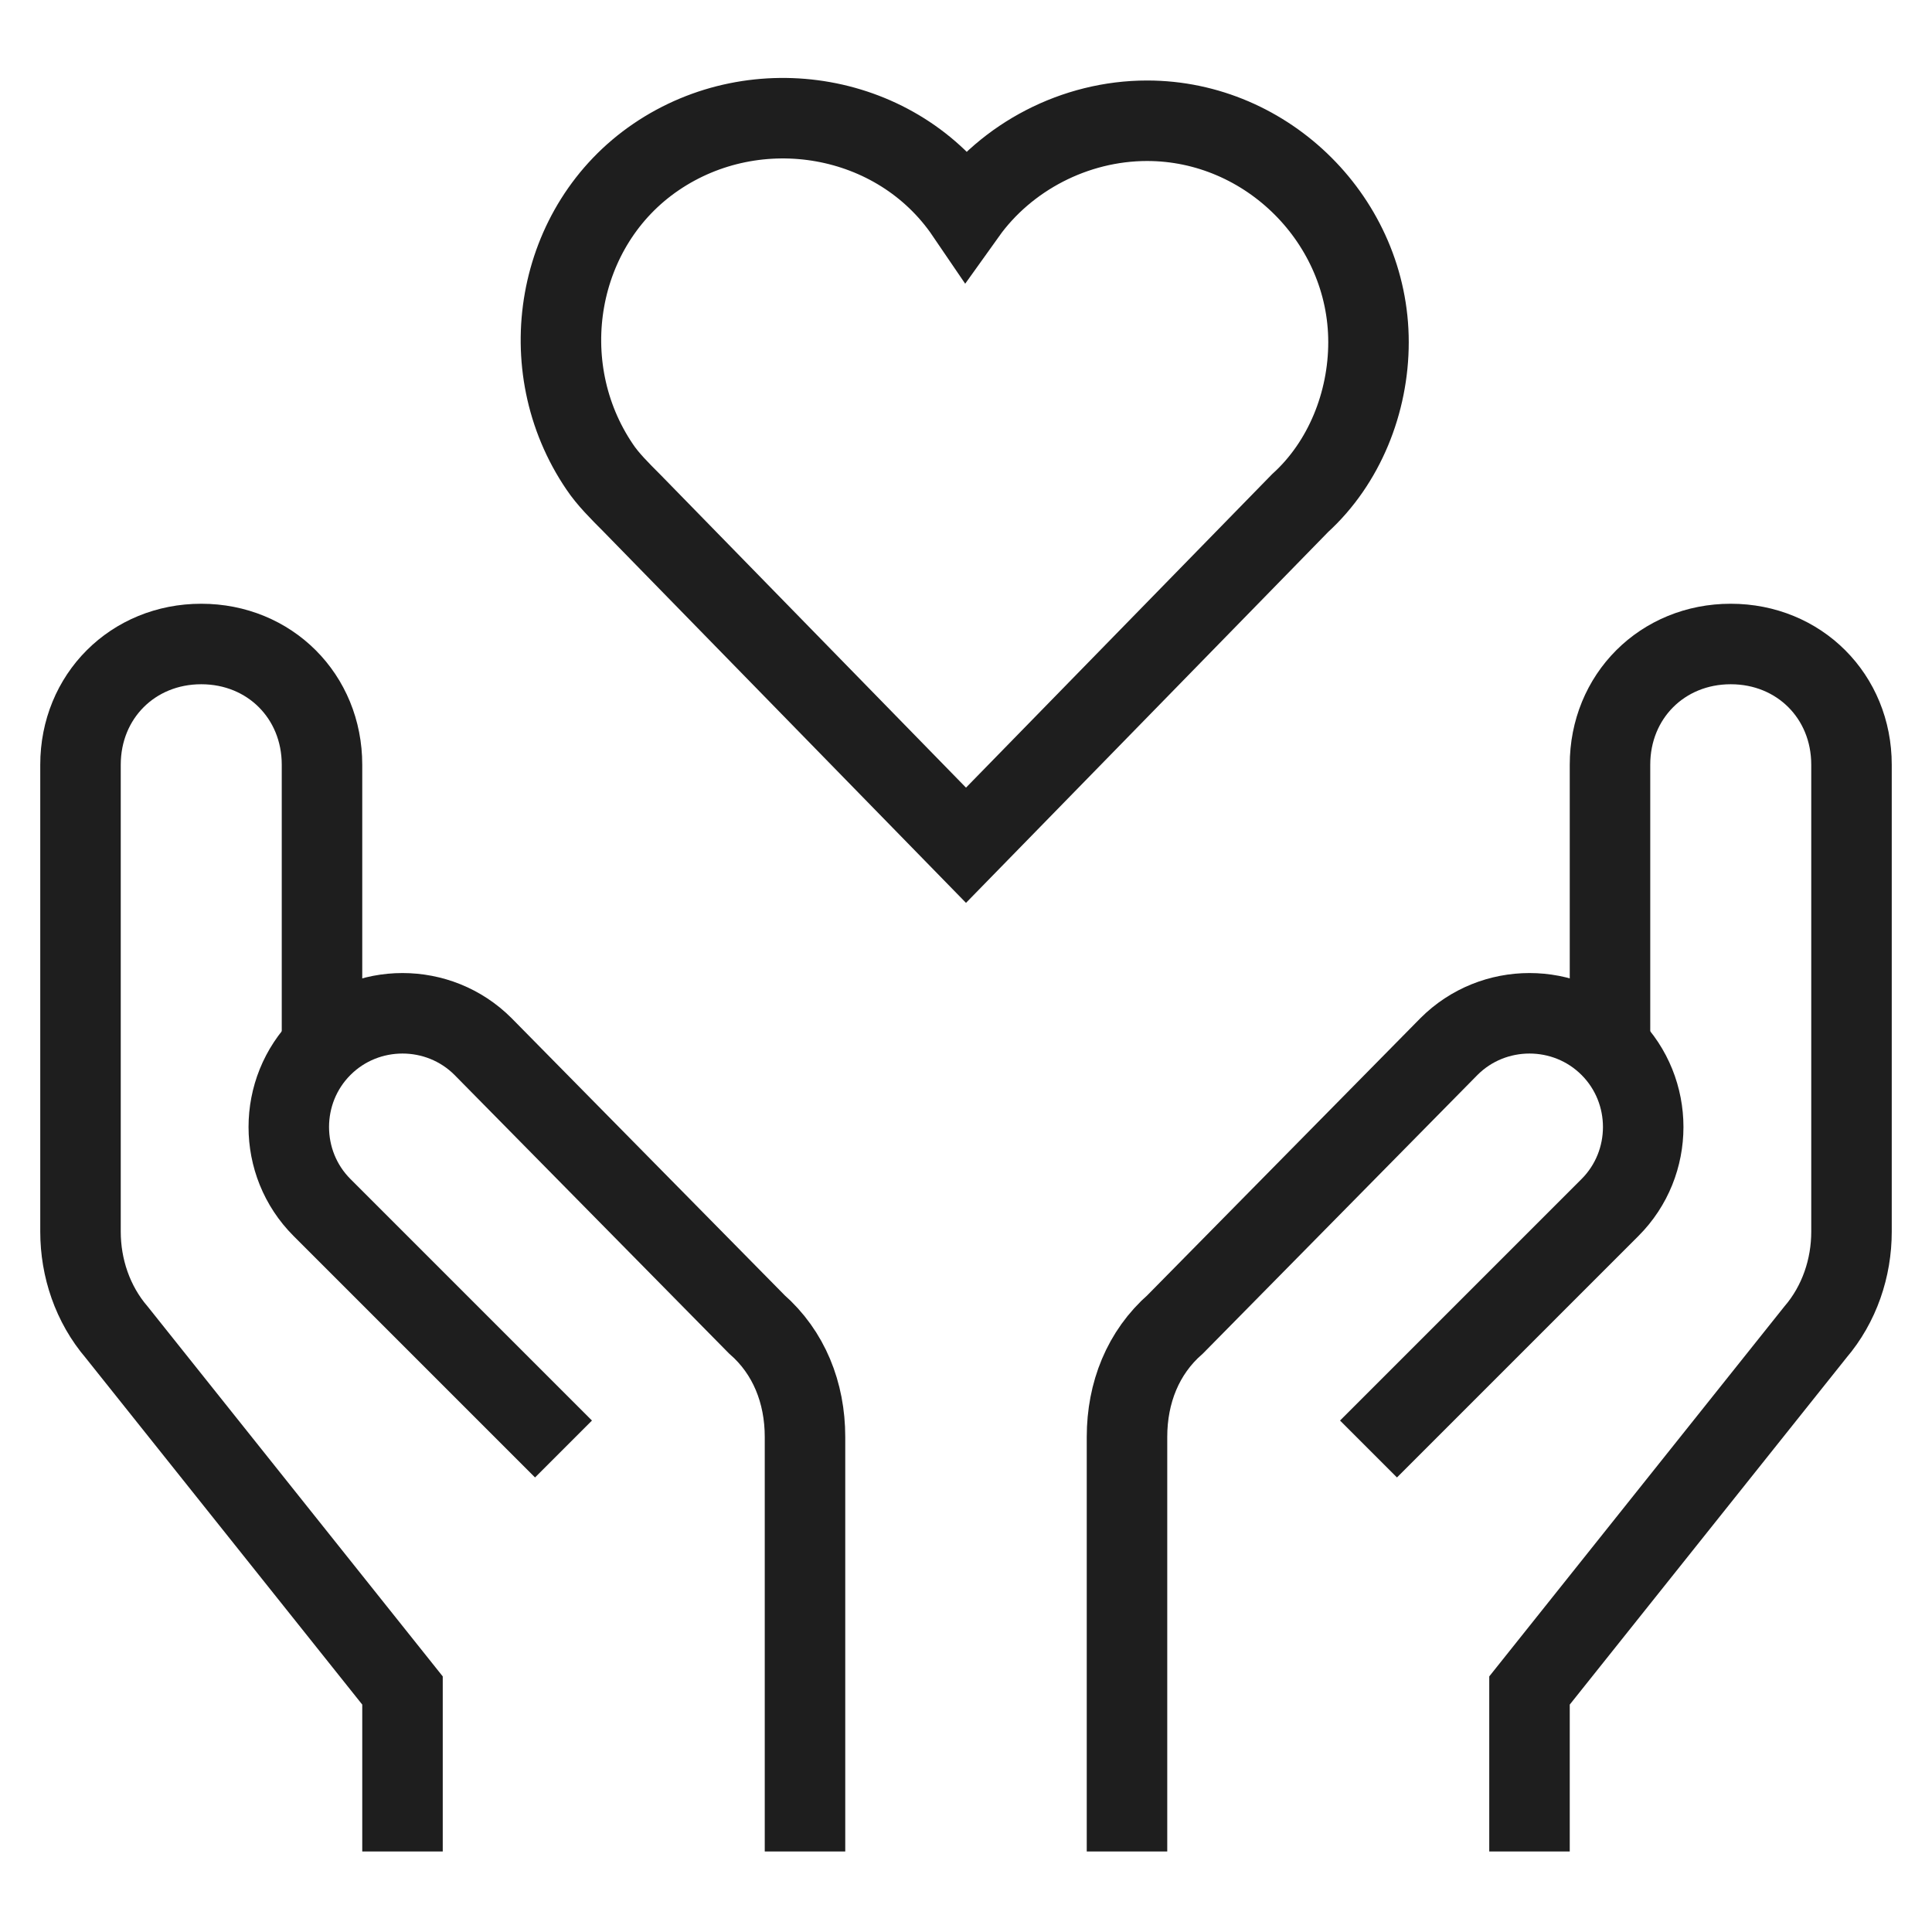 <?xml version="1.0" encoding="utf-8"?>
<!-- Generator: Adobe Illustrator 27.8.1, SVG Export Plug-In . SVG Version: 6.00 Build 0)  -->
<svg version="1.1" id="Layer_1" xmlns="http://www.w3.org/2000/svg" xmlns:xlink="http://www.w3.org/1999/xlink" x="0px" y="0px"
	 viewBox="0 0 48 48" style="enable-background:new 0 0 48 48;" xml:space="preserve">
<style type="text/css">
	.st0{fill:none;stroke:#1E1E1E;stroke-width:2;stroke-miterlimit:10;}
	.st1{fill:none;stroke:#1E1E1E;stroke-width:2;stroke-linecap:square;stroke-miterlimit:10;}
</style>
<g transform="translate(0, 0)">
	<path class="st0" d="M38,46v-4l7.1-8.9c0.6-0.7,0.9-1.6,0.9-2.5V19c0-1.7-1.3-3-3-3l0,0c-1.7,0-3,1.3-3,3v7"/>
	<path class="st0" d="M28,46V35.7c0-1.1,0.4-2.1,1.2-2.8L36,26c1.1-1.1,2.9-1.1,4,0c0,0,0,0,0,0l0,0c1.1,1.1,1.1,2.9,0,4
		c0,0,0,0,0,0l0,0l-6,6"/>
	<path class="st0" d="M10,46v-4l-7.1-8.9C2.3,32.4,2,31.5,2,30.6V19c0-1.7,1.3-3,3-3l0,0c1.7,0,3,1.3,3,3v7"/>
	<path class="st0" d="M20,46V35.7c0-1.1-0.4-2.1-1.2-2.8L12,26c-1.1-1.1-2.9-1.1-4,0c0,0,0,0,0,0l0,0c-1.1,1.1-1.1,2.9,0,4
		c0,0,0,0,0,0l0,0l6,6"/>
	<path class="st1" d="M34,8.5c0-3-2.5-5.5-5.5-5.5C26.7,3,25,3.9,24,5.3c-1.7-2.5-5.2-3.1-7.7-1.4s-3.1,5.2-1.4,7.7
		c0.2,0.3,0.5,0.6,0.8,0.9L24,21l8.3-8.5C33.4,11.5,34,10,34,8.5z"/>
</g>
</svg>
